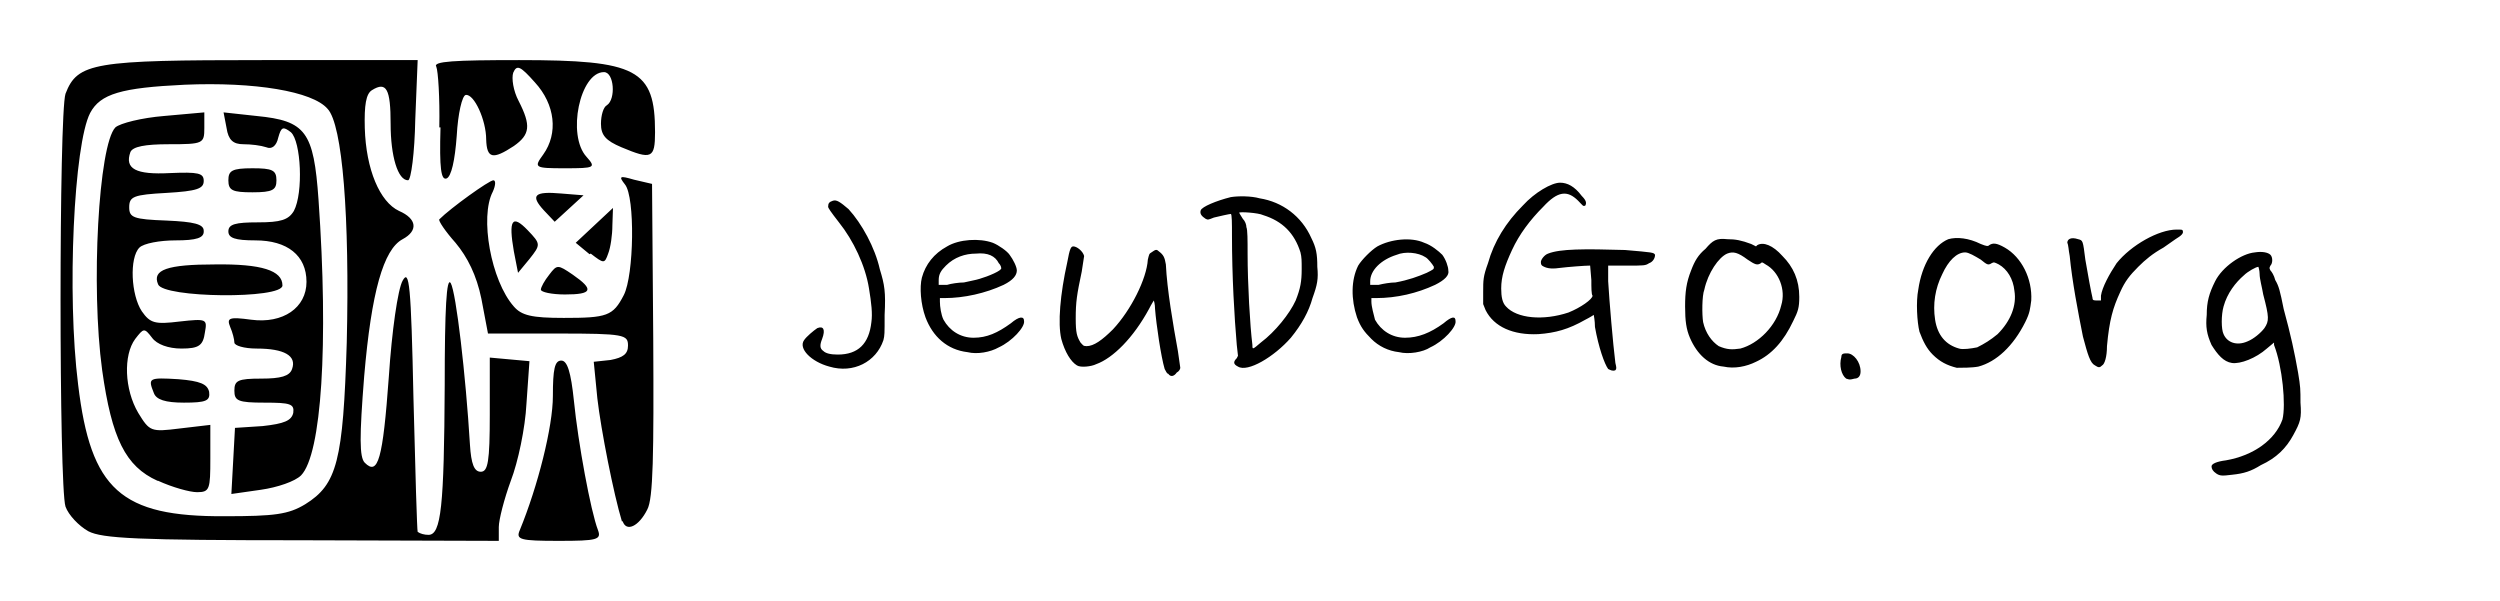 <svg
	xmlns="http://www.w3.org/2000/svg"
	viewBox="0 0 416 100"
	version="1.1">
<g transform="translate(10,10)">
	<path
		fill="#000"
		d="M 4.7,78.4 C 3.1,77.5 1.4,75.7 0.9,74.3 -0.2,71.0 -0.2,8.9 0.9,5.6 2.9,0.4 5.6,1.9e-4 33.7,-0.0 L 59.5,-0.0 59.1,9.9 C 59.0,15.4 58.4,20 57.9,20 56.2,20 55,16.0 55,10.6 55,4.8 54.3,3.5 51.9,5.0 c -1.0,0.6 -1.3,2.5 -1.2,6.3 0.2,6.9 2.5,12.3 5.7,13.8 3.0,1.3 3.2,3.3 0.6,4.7 -3.2,1.7 -5.2,8.8 -6.4,22.8 -0.8,10.1 -0.8,13.5 0.1,14.4 2.2,2.2 3.0,-0.5 4.0,-14.3 0.5,-7.6 1.5,-14.6 2.3,-16 1.1,-2.0 1.4,0.6 1.8,19.6 0.3,12.1 0.6,22.1 0.7,22.2 C 59.9,78.8 60.6,79 61.3,79 63.4,79 63.9,74.3 64.0,54.1 64.0,41.4 64.3,36.0 65.0,37.1 65.9,38.7 67.5,52.4 68.2,64 68.4,67.2 68.9,68.5 70,68.5 c 1.2,0 1.5,-1.7 1.5,-9.5 v -9.5 l 3.3,0.3 3.3,0.3 -0.5,7.1 C 77.4,61.2 76.2,66.9 75.0,70 c -1.1,3.0 -2.0,6.5 -2.0,7.7 L 73,80 40.2,79.9 C 12.9,79.9 7.0,79.6 4.7,78.4 Z M 40.8,73.9 C 46.1,70.6 47.1,66.7 47.7,47 48.2,26.1 47.0,10.7 44.5,8.1 42.0,5.2 32.4,3.6 20.7,4.1 10.2,4.6 6.7,5.6 5.0,8.8 2.3,14.0 1.1,38.9 3.0,54.0 5.1,71.5 10.1,76.0 27.4,75.9 35.7,75.9 38.0,75.6 40.8,73.9 Z M 16.2,70.0 C 10.9,67.6 8.6,63.0 7.0,51.6 5.1,37.7 6.4,14.1 9.2,11.2 10.0,10.5 13.6,9.6 17.3,9.3 L 24,8.7 V 11.3 C 24,13.9 23.8,14 18.1,14 c -4.0,0 -6.0,0.4 -6.4,1.3 -1.0,2.8 0.9,3.8 6.6,3.5 4.7,-0.2 5.6,-0.0 5.6,1.3 -0.0,1.3 -1.1,1.7 -6.2,2 C 12.2,22.4 11.5,22.7 11.5,24.5 c 0,1.7 0.7,2.0 6.2,2.2 4.6,0.2 6.2,0.6 6.2,1.7 C 24,29.6 22.7,30 19.2,30 c -2.6,0 -5.3,0.5 -6,1.2 -1.7,1.7 -1.4,7.9 0.4,10.6 1.4,2.0 2.2,2.2 6.3,1.7 4.5,-0.5 4.6,-0.4 4.2,1.8 C 23.8,47.5 23.1,48 20.2,48 18.0,48 16.1,47.3 15.3,46.2 14.0,44.5 13.9,44.6 12.5,46.4 c -2.0,2.7 -1.8,8.4 0.5,12.3 1.9,3.1 2.1,3.2 6.9,2.6 L 25,60.7 v 5.6 c 0,5.1 -0.1,5.6 -2.2,5.6 -1.2,-0.0 -4.1,-0.8 -6.5,-1.9 z m 12.6,-3.3 0.3,-5.5 4.6,-0.3 C 37.3,60.5 38.5,60.0 38.8,58.7 39.0,57.2 38.3,57 34.0,57 29.6,57 29,56.7 29,55 c 0,-1.7 0.6,-2 4.5,-2 3.2,0 4.7,-0.4 5.1,-1.6 C 39.4,49.2 37.3,48.0 32.7,48.0 30.6,48.0 29,47.5 29,47.0 29,46.5 28.7,45.3 28.3,44.4 27.7,42.9 28.1,42.7 31.8,43.2 37.1,43.9 41,41.2 41,36.9 41,32.5 37.8,30 32.5,30 29.1,30 28,29.6 28,28.5 28,27.3 29.2,27 32.9,27 c 3.8,0 5.1,-0.4 6,-1.9 1.6,-3.0 1.2,-11.6 -0.5,-13.1 -1.3,-1.0 -1.6,-0.9 -2.1,0.9 -0.3,1.4 -1.1,2.0 -2.0,1.6 C 33.4,14.2 31.8,14 30.5,14 28.8,14 28.0,13.3 27.7,11.3 L 27.2,8.7 32.7,9.3 c 8.2,0.8 9.5,2.6 10.3,13.9 1.7,24.1 0.5,42.4 -2.9,45.9 -1.0,1.0 -3.9,2.0 -6.7,2.4 L 28.5,72.2 Z M 15.6,55.4 C 14.6,52.9 14.7,52.8 19.7,53.1 23.3,53.4 24.5,53.9 24.8,55.2 25.0,56.7 24.3,57 20.6,57 17.5,57 16.0,56.5 15.6,55.4 Z M 16.3,37.3 C 15.3,34.9 17.8,34.0 25.8,34.0 33.5,33.9 37,35.0 37,37.5 37,39.8 17.1,39.6 16.3,37.3 Z M 28,20 c 0,-1.6 0.6,-2 4,-2 3.3,0 4,0.3 4,2 0,1.6 -0.6,2 -4,2 -3.3,0 -4,-0.3 -4,-2 z M 76.5,78.2 C 79.5,70.9 82,61.0 82,55.9 82,51.4 82.3,50 83.4,50 c 1.0,0 1.6,1.9 2.1,6.7 0.7,7.0 2.8,18.4 4.0,21.5 C 90.1,79.8 89.4,80 83,80 76.5,80 75.8,79.8 76.5,78.2 Z m 17.0,-1.4 C 92.1,72.2 90.0,61.5 89.4,56.3 l -0.6,-6.1 2.8,-0.3 C 93.7,49.5 94.5,48.9 94.5,47.5 c 0,-1.8 -0.6,-2 -11.6,-2 H 71.2 L 70.1,39.7 C 69.3,35.8 67.8,32.8 65.8,30.4 64.1,28.5 62.9,26.7 63.1,26.5 65.0,24.6 71.4,20 72.1,20 c 0.4,0 0.4,0.8 -0.1,1.9 -2.2,4.2 -0.3,14.8 3.5,19.1 1.3,1.5 3.0,1.9 8.3,1.9 7.2,-0.0 8.2,-0.3 10.0,-3.8 1.7,-3.3 1.9,-16.3 0.2,-18.4 -1.1,-1.4 -0.9,-1.5 1.5,-0.8 L 98.5,20.6 98.7,46.5 c 0.1,19.1 -0.0,26.5 -1,28.3 -1.4,2.8 -3.5,3.8 -4.1,1.9 z M 80.0,38.2 c 0.0,-0.4 0.6,-1.5 1.4,-2.5 1.3,-1.7 1.4,-1.7 3.9,0 C 88.9,38.2 88.6,39 84,39 81.8,39 80.0,38.6 80.0,38.2 Z m -4.5,-6.4 c -0.9,-5.2 -0.3,-6.2 2.3,-3.5 2.2,2.3 2.2,2.4 0.3,4.8 l -1.9,2.3 z M 88.1,32.3 85.8,30.4 88.9,27.5 92,24.6 91.9,27.5 c -0.0,1.6 -0.3,3.7 -0.7,4.7 -0.6,1.7 -0.7,1.7 -2.9,-0.0 z m -7.6,-7.3 c -2.3,-2.5 -1.6,-3.2 2.9,-2.8 L 87.1,22.5 l -2.4,2.2 -2.4,2.2 z M 63.1,11.2 C 63.2,6.3 62.9,1.8 62.6,1.1 62.0,0.2 65.6,0 76.4,0 96.0,0 99,1.5 99,12.0 99,16.4 98.4,16.6 93.4,14.5 90.8,13.4 90,12.5 90,10.6 90,9.2 90.4,7.8 91,7.5 92.5,6.5 92.2,2 90.5,2 86.5,2 84.3,12.5 87.6,16.1 89.2,17.9 89.0,18 84.0,18 78.9,18 78.8,17.9 80.4,15.7 82.9,12.2 82.4,7.4 79.0,3.7 76.6,1.0 76.0,0.7 75.4,2.1 c -0.3,0.9 0.0,3.0 0.9,4.7 2.1,4.1 1.9,5.6 -0.8,7.5 C 72.0,16.6 71.0,16.4 70.9,13.2 70.9,10.0 68.9,5.6 67.5,5.8 66.9,5.9 66.2,8.9 66,12.6 c -0.3,4.1 -0.9,6.8 -1.7,7.1 -0.9,0.3 -1.2,-1.6 -1.0,-8.5 z"/>
</g>
<g transform="translate(130,10) scale(0.2,0.2)">
	<path
		fill="#000"
		stroke-width="0"
		d="M 1194,344 C 1191,342 1190,340 1190,338 1190,336 1194,334 1202,333 1225,329 1243,316 1249,299 1252,287 1249,255 1242,237 L 1242,235 1236,240 C 1227,248 1214,253 1207,252 1200,251 1195,245 1190,237 1186,228 1185,222 1186,212 1186,201 1188,194 1193,184 1199,172 1215,161 1226,160 1232,159 1237,160 1239,162 1241,164 1241,169 1239,171 1238,173 1238,173 1239,175 1240,176 1242,179 1243,183 1246,188 1247,192 1250,207 1256,229 1259,243 1262,260 1264,272 1264,274 1264,285 1265,298 1264,301 1258,312 1252,323 1244,331 1231,337 1223,342 1217,344 1207,345 1199,346 1197,346 1194,344 Z M 1220,234 C 1225,232 1231,227 1234,223 1238,217 1238,214 1233,195 1232,189 1230,182 1230,178 1230,175 1229,172 1229,172 1227,172 1220,176 1217,179 1210,185 1203,194 1200,205 1198,212 1198,224 1200,228 1203,235 1211,238 1220,234 Z M 886,265 C 882,262 880,254 882,247 882,244 884,244 887,244 892,244 898,251 898,259 898,263 896,265 893,265 889,266 889,266 886,265 Z M 322,261 C 321,261 320,259 319,257 316,247 312,220 311,207 311,203 310,200 310,200 310,200 308,203 306,207 293,231 276,248 262,253 258,255 249,256 246,254 241,251 236,243 233,232 230,219 232,195 238,168 240,157 241,155 243,155 246,155 251,159 252,163 252,163 251,169 250,176 246,195 245,201 245,215 245,227 246,230 249,235 251,237 251,238 254,238 260,238 267,233 276,224 291,208 304,182 305,166 306,162 306,161 308,160 311,158 312,157 314,159 318,162 319,164 320,170 321,191 326,220 330,242 331,249 332,256 332,256 332,257 331,259 329,260 327,263 324,264 322,261 Z M 688,257 C 685,253 680,239 677,222 677,217 676,212 676,212 676,212 673,214 669,216 655,224 644,227 630,228 609,229 593,222 586,208 L 584,203 584,193 C 584,183 584,180 588,169 593,151 603,135 617,121 627,110 641,102 648,102 654,102 660,105 666,113 670,117 670,119 669,121 667,122 667,121 663,117 654,108 646,109 634,122 623,133 614,145 608,158 602,171 599,180 599,190 599,197 600,202 603,205 612,215 634,217 655,210 665,206 675,199 675,196 674,195 674,189 674,183 L 673,171 672,171 C 669,171 655,172 647,173 640,174 636,173 633,171 632,170 632,169 632,168 632,166 635,162 638,161 648,157 668,157 702,158 725,160 726,160 727,162 727,165 725,168 722,169 719,171 718,171 703,171 L 688,171 688,184 C 689,201 692,236 694,252 695,256 695,257 694,258 692,259 690,258 688,257 Z M 40,255 C 25,251 14,240 19,233 21,230 27,225 30,223 35,221 37,224 34,232 32,237 32,240 35,242 37,244 41,245 47,245 64,245 73,236 75,218 76,211 75,202 73,190 70,171 60,150 48,135 41,126 39,123 39,122 39,119 40,118 43,117 46,116 49,118 56,124 67,136 78,156 82,174 86,187 87,193 86,212 86,228 86,229 85,233 79,251 60,261 40,255 Z M 380,255 C 376,253 376,251 379,248 L 380,246 379,237 C 377,214 375,180 375,146 375,136 375,128 374,128 373,128 364,130 360,131 355,133 355,133 353,132 350,130 348,128 349,125 350,122 362,117 374,114 380,113 391,113 398,115 417,118 433,130 441,148 445,156 446,161 446,172 447,182 446,187 442,198 439,209 433,220 424,231 410,247 388,260 380,255 Z M 399,235 C 411,226 423,211 428,200 432,190 433,184 433,174 433,167 433,164 432,160 427,144 417,134 401,129 397,127 381,126 381,127 381,127 382,129 384,132 386,134 387,137 387,139 388,141 388,150 388,161 388,186 390,221 392,237 392,241 392,241 399,235 Z M 784,255 C 772,254 762,245 756,231 753,224 752,217 752,205 752,193 753,185 757,175 760,167 763,162 769,157 775,150 778,148 787,149 794,149 799,150 807,153 L 811,155 812,154 C 817,151 825,154 833,163 842,172 847,183 847,197 847,206 846,209 842,217 834,234 824,245 811,251 803,255 793,257 784,255 Z M 798,240 C 813,236 828,221 832,204 836,191 830,176 819,170 816,168 816,168 815,169 812,171 810,170 804,166 796,160 792,159 787,161 780,164 771,177 768,191 766,196 766,212 767,218 769,227 774,234 780,238 787,241 791,241 798,240 Z M 978,256 C 970,254 964,251 958,245 953,240 950,234 947,226 945,218 944,201 946,191 949,170 959,154 971,149 978,147 988,148 998,153 1003,155 1004,155 1005,154 1008,152 1011,152 1018,156 1032,164 1041,182 1040,200 1039,207 1039,210 1035,218 1025,238 1011,251 996,255 991,256 982,256 978,256 Z M 995,239 C 1001,236 1006,233 1012,228 1023,217 1028,204 1026,192 1025,182 1020,174 1013,170 1009,168 1009,168 1007,169 1004,171 1003,170 998,166 993,163 988,160 985,160 978,160 971,167 966,178 960,190 958,203 960,216 962,229 969,237 980,240 983,241 990,240 995,239 Z M 1093,254 C 1089,252 1087,245 1083,230 1079,210 1074,184 1072,163 1071,158 1071,154 1070,152 1070,149 1073,147 1079,149 1083,150 1083,150 1085,166 1087,178 1090,194 1091,198 1091,199 1091,200 1094,200 H 1098 L 1098,196 C 1099,189 1105,178 1111,169 1123,154 1146,141 1161,141 1165,141 1166,141 1166,142 1167,144 1165,146 1160,149 1157,151 1153,154 1150,156 1141,161 1135,166 1129,172 1122,179 1118,184 1114,193 1108,206 1105,216 1103,238 1103,247 1101,253 1099,254 1097,256 1096,256 1093,254 Z M 155,243 C 138,241 126,230 120,214 116,203 115,189 117,181 120,170 127,161 138,155 148,149 165,148 176,152 181,154 188,159 190,162 193,166 196,172 196,175 196,179 193,183 185,187 170,194 152,198 136,198 H 132 L 132,201 C 132,205 133,212 135,216 140,225 149,231 160,231 171,231 180,227 191,219 198,213 202,213 202,217 203,222 192,234 181,239 174,243 163,245 155,243 Z M 152,185 C 156,184 162,183 165,182 172,180 184,175 183,173 183,173 183,171 181,169 178,163 172,160 162,161 153,161 144,164 137,171 133,175 131,178 131,183 L 131,187 138,187 C 141,186 148,185 152,185 Z M 514,243 C 505,242 497,238 491,232 485,226 482,222 479,214 474,199 474,183 480,171 483,166 491,158 496,155 507,149 524,147 535,152 541,154 547,159 550,162 553,166 555,172 555,175 556,179 552,183 544,187 529,194 512,198 495,198 H 491 L 491,201 C 491,205 493,212 494,216 499,225 508,231 519,231 530,231 540,227 551,219 558,213 561,213 561,217 562,222 551,234 540,239 534,243 522,245 514,243 Z M 511,185 C 522,183 530,180 537,177 543,174 543,174 543,172 542,170 538,165 536,164 530,160 519,159 512,162 499,166 490,175 490,184 V 187 L 497,187 C 501,186 507,185 511,185 Z"/>
</g>
</svg>
